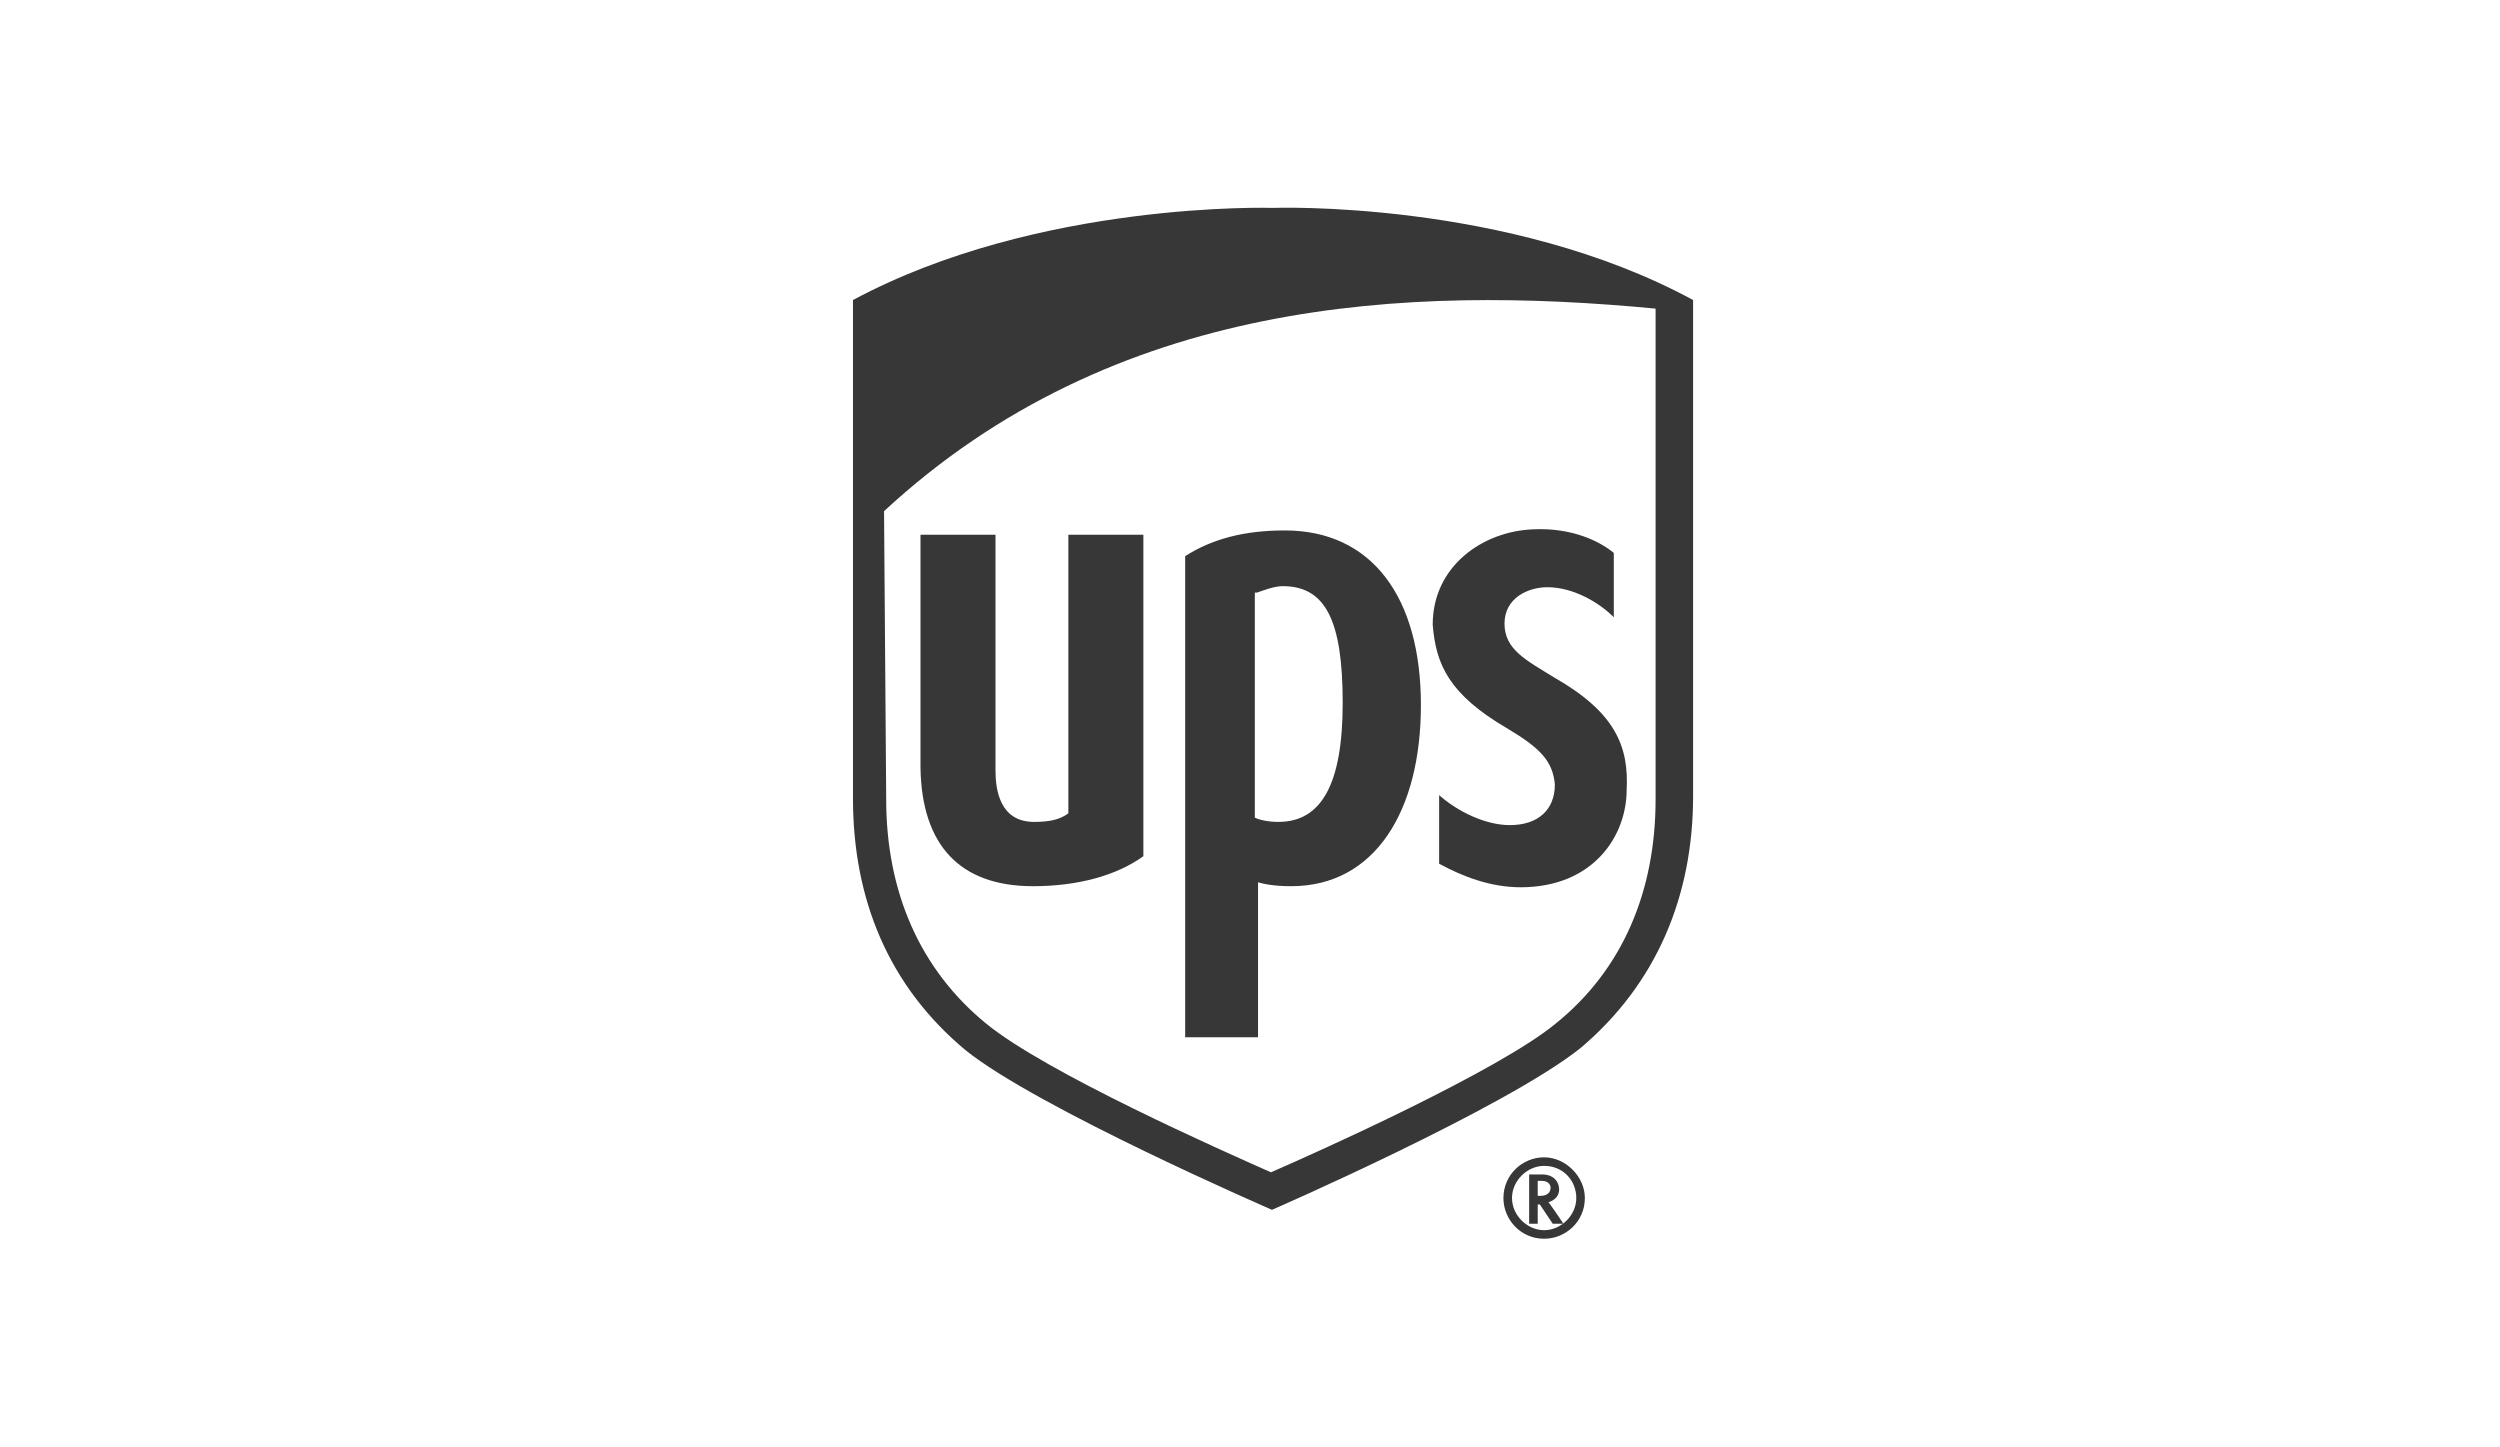 <svg xmlns="http://www.w3.org/2000/svg" xmlns:xlink="http://www.w3.org/1999/xlink" id="Lager_1" x="0px" y="0px" viewBox="0 0 233.3 135" style="enable-background:new 0 0 233.3 135;" xml:space="preserve"><style type="text/css">	.st0{fill:#373737;}</style><path class="st0" d="M118.7,112.9c0,0-21.9-9.5-28.6-14.9c-7.2-6-10.5-14.1-10.5-23.5V28c17.3-9.3,39.2-8.6,39.2-8.6 s21.9-0.8,39.2,8.6v46.3c0,9.3-3.4,17.5-10.5,23.5C140.5,103.4,118.7,112.9,118.7,112.9 M82.7,74.6c0,8.7,3.2,15.9,9.3,20.9 c5.6,4.6,22.1,11.9,26.6,13.9c4.6-2,21.3-9.5,26.6-13.9c6.2-5,9.3-12.3,9.3-20.9V28.8c-23.1-2.2-50.5-1-72,18.9L82.7,74.6L82.7,74.6 z"></path><path class="st0" d="M140.7,68c3,1.8,4.2,3,4.4,5.2c0,2.4-1.6,3.8-4.2,3.8c-2.2,0-4.8-1.2-6.6-2.8v6.4c2.2,1.2,4.8,2.2,7.6,2.2 c6.8,0,9.9-4.8,9.9-9.1c0.2-4-1-7.2-6.8-10.5c-2.6-1.6-4.6-2.6-4.6-5s2.2-3.4,4-3.4c2.4,0,4.8,1.4,6.2,2.8v-6 c-1.2-1-3.8-2.4-7.6-2.2c-4.6,0.2-9.3,3.4-9.3,8.9C134,62,135.2,64.8,140.7,68 M117.3,82.3c0.6,0.2,1.6,0.4,3.2,0.4 c7.8,0,12.1-7,12.1-16.9c0-10.1-4.6-16.3-12.7-16.3c-3.8,0-6.8,0.8-9.3,2.4v44.9h6.8V82.3L117.3,82.3z M117.3,55.3 c0.6-0.2,1.6-0.6,2.4-0.6c4,0,5.6,3.2,5.6,10.9c0,7.6-2,11.1-6,11.1c-1,0-1.8-0.2-2.2-0.4V55.3H117.3z M96.4,82.7 c4.2,0,7.8-1,10.3-2.8v-30h-7v26c-0.8,0.6-1.8,0.8-3.2,0.8c-3.2,0-3.6-3-3.6-4.8V49.9h-7v21.7C86,78.9,89.6,82.7,96.4,82.7  M142.7,109.6v4.6h0.8v-1.8h0.2l1.2,1.8h1c0,0-1.2-1.8-1.4-2c0.6-0.2,1-0.6,1-1.2c0-0.6-0.4-1.4-1.6-1.4H142.7L142.7,109.6z  M143.9,110.2c0.6,0,0.8,0.4,0.8,0.6c0,0.4-0.2,0.8-1,0.8h-0.2v-1.4H143.9L143.9,110.2z"></path><path class="st0" d="M147.1,111.8c0,1.6-1.4,3-3,3s-3-1.4-3-3c0-1.6,1.4-3,3-3C145.9,108.8,147.1,110.2,147.1,111.8 M144.1,108 c-2,0-3.8,1.6-3.8,3.8c0,2,1.6,3.8,3.8,3.8c2,0,3.8-1.6,3.8-3.8C147.9,109.8,146.1,108,144.1,108"></path></svg>